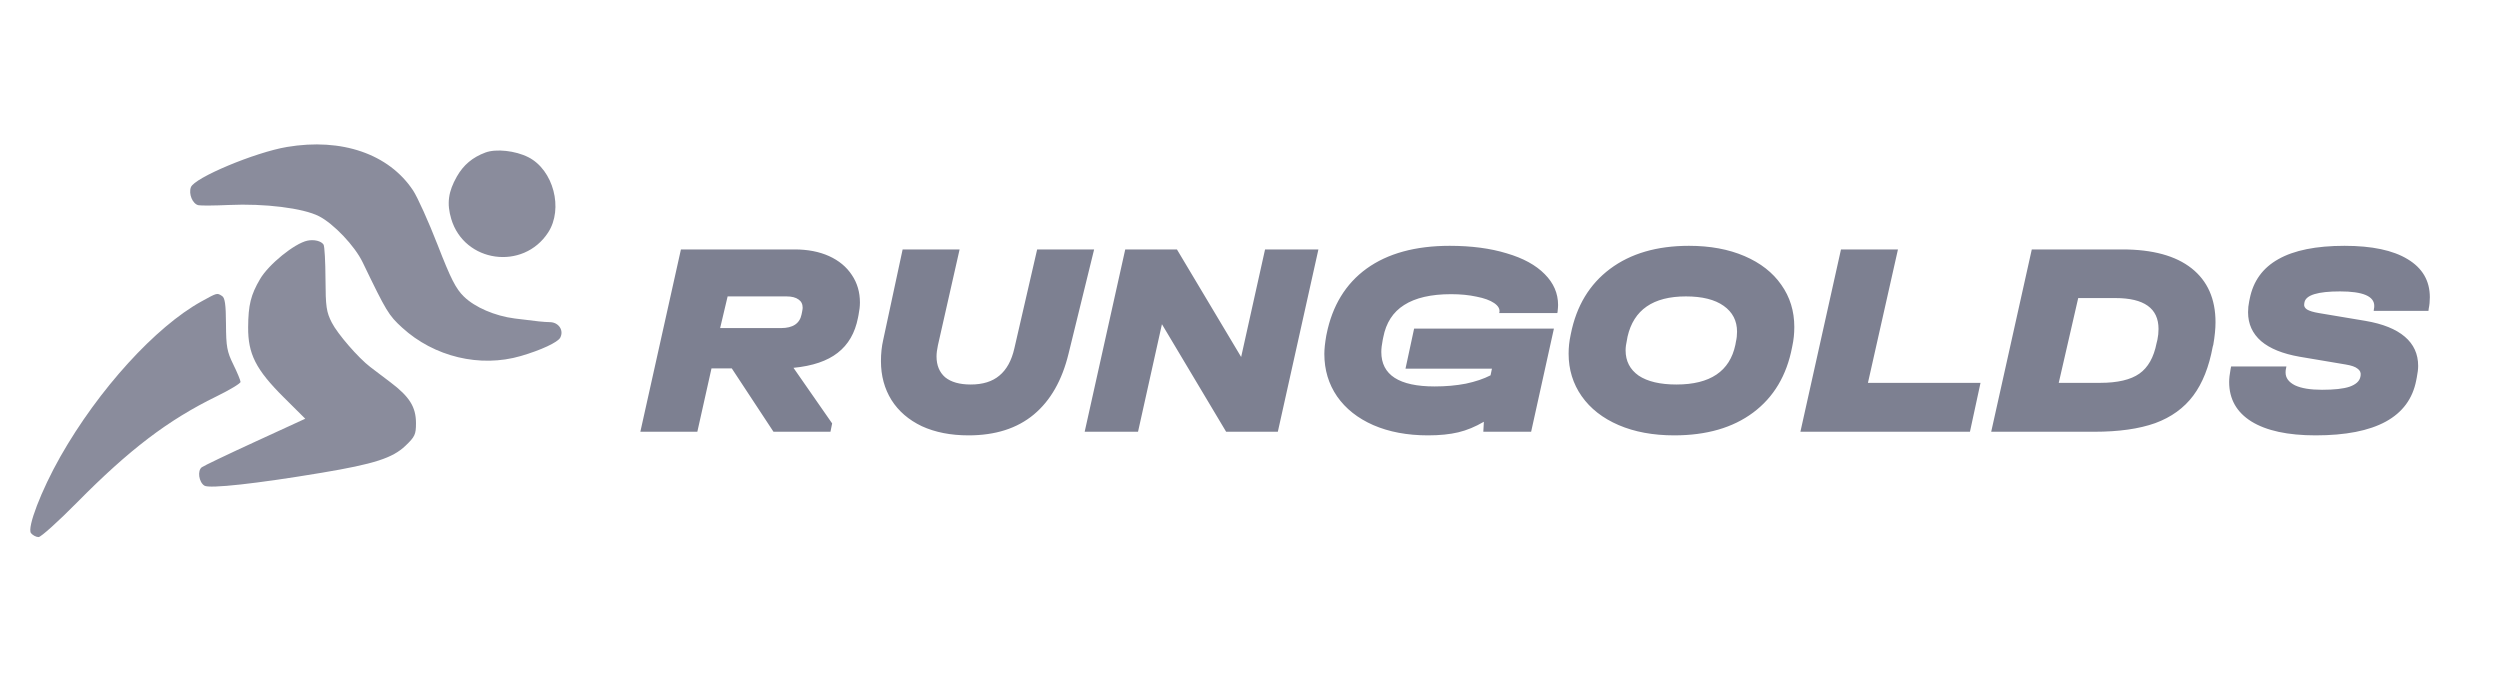 <svg width="137" height="37" viewBox="0 0 137 37" fill="none" xmlns="http://www.w3.org/2000/svg">
<g opacity="0.9" clip-path="url(#clip0_2850_133)">
<path fill-rule="evenodd" clip-rule="evenodd" d="M15.729 8.053C13.973 8.349 10.653 9.739 10.461 10.259C10.325 10.624 10.552 11.173 10.869 11.245C10.996 11.274 11.749 11.269 12.543 11.233C14.506 11.143 16.603 11.404 17.473 11.845C18.281 12.254 19.442 13.477 19.873 14.373C21.177 17.079 21.296 17.276 22.041 17.957C23.792 19.557 26.308 20.159 28.537 19.511C29.64 19.19 30.563 18.761 30.7 18.506C30.912 18.11 30.623 17.666 30.146 17.654C29.758 17.644 29.521 17.619 28.202 17.452C27.127 17.315 26.029 16.843 25.426 16.257C24.98 15.823 24.709 15.292 23.98 13.417C23.487 12.149 22.882 10.808 22.637 10.437C21.313 8.438 18.732 7.548 15.729 8.053ZM26.599 8.359C25.892 8.623 25.401 9.036 25.037 9.672C24.563 10.502 24.476 11.156 24.729 12.001C25.444 14.393 28.667 14.843 30.037 12.742C30.884 11.441 30.328 9.317 28.957 8.617C28.251 8.257 27.185 8.14 26.599 8.359ZM16.846 13.188C16.141 13.337 14.723 14.487 14.251 15.293C13.743 16.16 13.607 16.709 13.598 17.927C13.587 19.398 14.022 20.255 15.551 21.776L16.728 22.946L13.986 24.206C12.477 24.899 11.159 25.529 11.057 25.607C10.806 25.796 10.897 26.424 11.203 26.615C11.48 26.789 14.073 26.503 17.63 25.907C20.514 25.424 21.511 25.102 22.22 24.428C22.736 23.936 22.796 23.808 22.796 23.192C22.796 22.305 22.445 21.741 21.399 20.951C20.948 20.611 20.448 20.233 20.289 20.11C19.636 19.611 18.502 18.303 18.184 17.681C17.885 17.096 17.844 16.814 17.837 15.292C17.833 14.342 17.786 13.494 17.732 13.407C17.609 13.209 17.212 13.11 16.846 13.188ZM11.042 16.517C8.525 17.905 5.398 21.344 3.312 25.016C2.258 26.873 1.467 28.937 1.701 29.219C1.799 29.336 1.984 29.432 2.114 29.432C2.243 29.432 3.188 28.582 4.213 27.544C7.086 24.635 9.207 23.02 11.853 21.728C12.584 21.371 13.181 21.012 13.181 20.929C13.181 20.846 13.003 20.416 12.786 19.974C12.439 19.268 12.391 19 12.384 17.762C12.379 16.692 12.327 16.321 12.169 16.221C11.887 16.043 11.918 16.035 11.042 16.517Z" fill="#7D8091"/>
</g>
<path d="M43.544 13.669C44.265 13.669 44.895 13.791 45.433 14.034C45.971 14.278 46.388 14.623 46.682 15.07C46.977 15.507 47.124 16.009 47.124 16.578C47.124 16.781 47.098 17.009 47.047 17.263L47.017 17.416C46.855 18.248 46.484 18.888 45.905 19.335C45.337 19.781 44.529 20.055 43.483 20.157L45.601 23.203L45.509 23.66H42.387L40.102 20.188H38.99L38.214 23.66H35.091L37.315 13.669H43.544ZM43.956 17.081C43.976 16.979 43.986 16.908 43.986 16.867C43.986 16.664 43.91 16.512 43.758 16.41C43.605 16.299 43.387 16.243 43.103 16.243H39.874L39.463 17.979H42.798C43.448 17.979 43.824 17.73 43.925 17.233L43.956 17.081ZM53.074 23.858C52.099 23.858 51.246 23.691 50.515 23.355C49.794 23.01 49.241 22.533 48.855 21.924C48.469 21.305 48.276 20.594 48.276 19.791C48.276 19.375 48.317 18.989 48.398 18.634L49.464 13.669H52.586L51.398 18.923C51.348 19.157 51.322 19.36 51.322 19.533C51.322 20.02 51.48 20.401 51.794 20.675C52.119 20.939 52.586 21.071 53.196 21.071C53.856 21.071 54.379 20.909 54.764 20.584C55.16 20.259 55.435 19.761 55.587 19.091L56.836 13.669H59.958L58.557 19.38C58.202 20.843 57.567 21.954 56.653 22.716C55.739 23.477 54.546 23.858 53.074 23.858ZM72.249 13.669L70.025 23.66H67.192L63.674 17.766L62.364 23.66H59.44L61.663 13.669H64.496L68.015 19.563L69.325 13.669H72.249ZM79.443 13.471C80.631 13.471 81.672 13.608 82.565 13.882C83.469 14.146 84.165 14.527 84.652 15.024C85.139 15.512 85.383 16.075 85.383 16.715C85.383 16.796 85.373 16.928 85.353 17.111L85.337 17.157H82.154L82.169 17.111C82.2 16.928 82.103 16.761 81.88 16.608C81.656 16.456 81.337 16.339 80.92 16.258C80.504 16.167 80.037 16.121 79.519 16.121C78.422 16.121 77.564 16.319 76.945 16.715C76.336 17.101 75.955 17.69 75.803 18.482L75.772 18.634C75.722 18.888 75.696 19.106 75.696 19.289C75.696 20.548 76.671 21.177 78.62 21.177C79.23 21.177 79.798 21.127 80.326 21.025C80.854 20.913 81.306 20.761 81.682 20.568L81.758 20.203H77.021L77.493 18.009H85.154L83.906 23.66H81.286L81.316 23.112C80.849 23.386 80.382 23.579 79.915 23.691C79.448 23.802 78.895 23.858 78.255 23.858C77.118 23.858 76.118 23.67 75.254 23.295C74.401 22.919 73.742 22.396 73.274 21.726C72.807 21.046 72.574 20.269 72.574 19.395C72.574 19.131 72.609 18.797 72.68 18.39L72.696 18.314C73.01 16.75 73.742 15.552 74.889 14.72C76.046 13.887 77.564 13.471 79.443 13.471ZM91.748 23.858C90.59 23.858 89.575 23.67 88.702 23.295C87.829 22.919 87.153 22.391 86.676 21.711C86.199 21.03 85.96 20.253 85.96 19.38C85.96 19.035 85.996 18.7 86.067 18.375L86.082 18.299C86.387 16.766 87.103 15.578 88.23 14.735C89.357 13.892 90.799 13.471 92.555 13.471C93.713 13.471 94.728 13.659 95.601 14.034C96.475 14.41 97.145 14.933 97.612 15.603C98.089 16.273 98.328 17.045 98.328 17.918C98.328 18.284 98.292 18.629 98.221 18.954L98.206 19.03C97.911 20.573 97.201 21.767 96.073 22.609C94.957 23.442 93.515 23.858 91.748 23.858ZM91.87 21.071C93.718 21.071 94.794 20.345 95.099 18.893L95.129 18.725C95.17 18.553 95.19 18.37 95.19 18.177C95.19 17.578 94.946 17.106 94.459 16.761C93.972 16.415 93.281 16.243 92.388 16.243C90.59 16.243 89.524 16.979 89.189 18.451L89.159 18.619C89.108 18.842 89.083 19.035 89.083 19.198C89.083 19.787 89.321 20.248 89.798 20.584C90.286 20.909 90.976 21.071 91.87 21.071ZM104.008 13.669L102.363 20.98H108.532L107.953 23.66H98.662L100.886 13.669H104.008ZM116.307 13.669C117.962 13.669 119.226 14.014 120.1 14.704C120.973 15.395 121.41 16.38 121.41 17.659C121.41 18.015 121.369 18.426 121.288 18.893L121.257 19C121.054 20.106 120.699 21 120.191 21.68C119.683 22.36 118.988 22.863 118.104 23.188C117.221 23.503 116.109 23.66 114.769 23.66H109.118L111.342 13.669H116.307ZM115.089 20.98C116.043 20.98 116.759 20.812 117.236 20.477C117.714 20.142 118.028 19.583 118.181 18.802L118.226 18.619C118.267 18.426 118.287 18.228 118.287 18.025C118.287 16.898 117.5 16.334 115.926 16.334H113.886L112.819 20.98H115.089ZM126.895 23.858C125.372 23.858 124.199 23.604 123.377 23.097C122.565 22.589 122.158 21.868 122.158 20.934C122.158 20.741 122.184 20.507 122.235 20.233L122.265 20.081H125.296L125.266 20.233C125.255 20.274 125.25 20.335 125.25 20.416C125.25 20.71 125.423 20.944 125.768 21.117C126.113 21.279 126.606 21.36 127.246 21.36C127.916 21.36 128.418 21.305 128.753 21.193C129.099 21.071 129.297 20.893 129.347 20.66L129.363 20.568C129.383 20.416 129.327 20.294 129.195 20.203C129.073 20.101 128.855 20.025 128.54 19.974L126.012 19.548C125.088 19.385 124.387 19.101 123.91 18.695C123.433 18.279 123.194 17.751 123.194 17.111C123.194 16.908 123.214 16.71 123.255 16.517L123.286 16.365C123.478 15.4 124.001 14.679 124.854 14.202C125.717 13.714 126.926 13.471 128.479 13.471C129.982 13.471 131.134 13.714 131.937 14.202C132.749 14.689 133.155 15.385 133.155 16.288C133.155 16.512 133.135 16.72 133.094 16.913L133.079 17.035H130.078L130.094 16.913C130.104 16.883 130.109 16.832 130.109 16.761C130.109 16.233 129.484 15.969 128.236 15.969C127.017 15.969 126.367 16.167 126.286 16.563L126.271 16.654C126.25 16.776 126.301 16.877 126.423 16.959C126.555 17.04 126.773 17.106 127.078 17.157L129.622 17.583C130.576 17.745 131.297 18.035 131.784 18.451C132.272 18.867 132.515 19.401 132.515 20.05C132.515 20.223 132.49 20.436 132.439 20.69L132.409 20.843C132.023 22.853 130.185 23.858 126.895 23.858Z" fill="#7D8091"/>
<defs>
<clipPath id="clip0_2850_133">
<rect width="32.637" height="26.835" fill="white" transform="translate(0 5.707)"/>
</clipPath>
</defs>
</svg>
